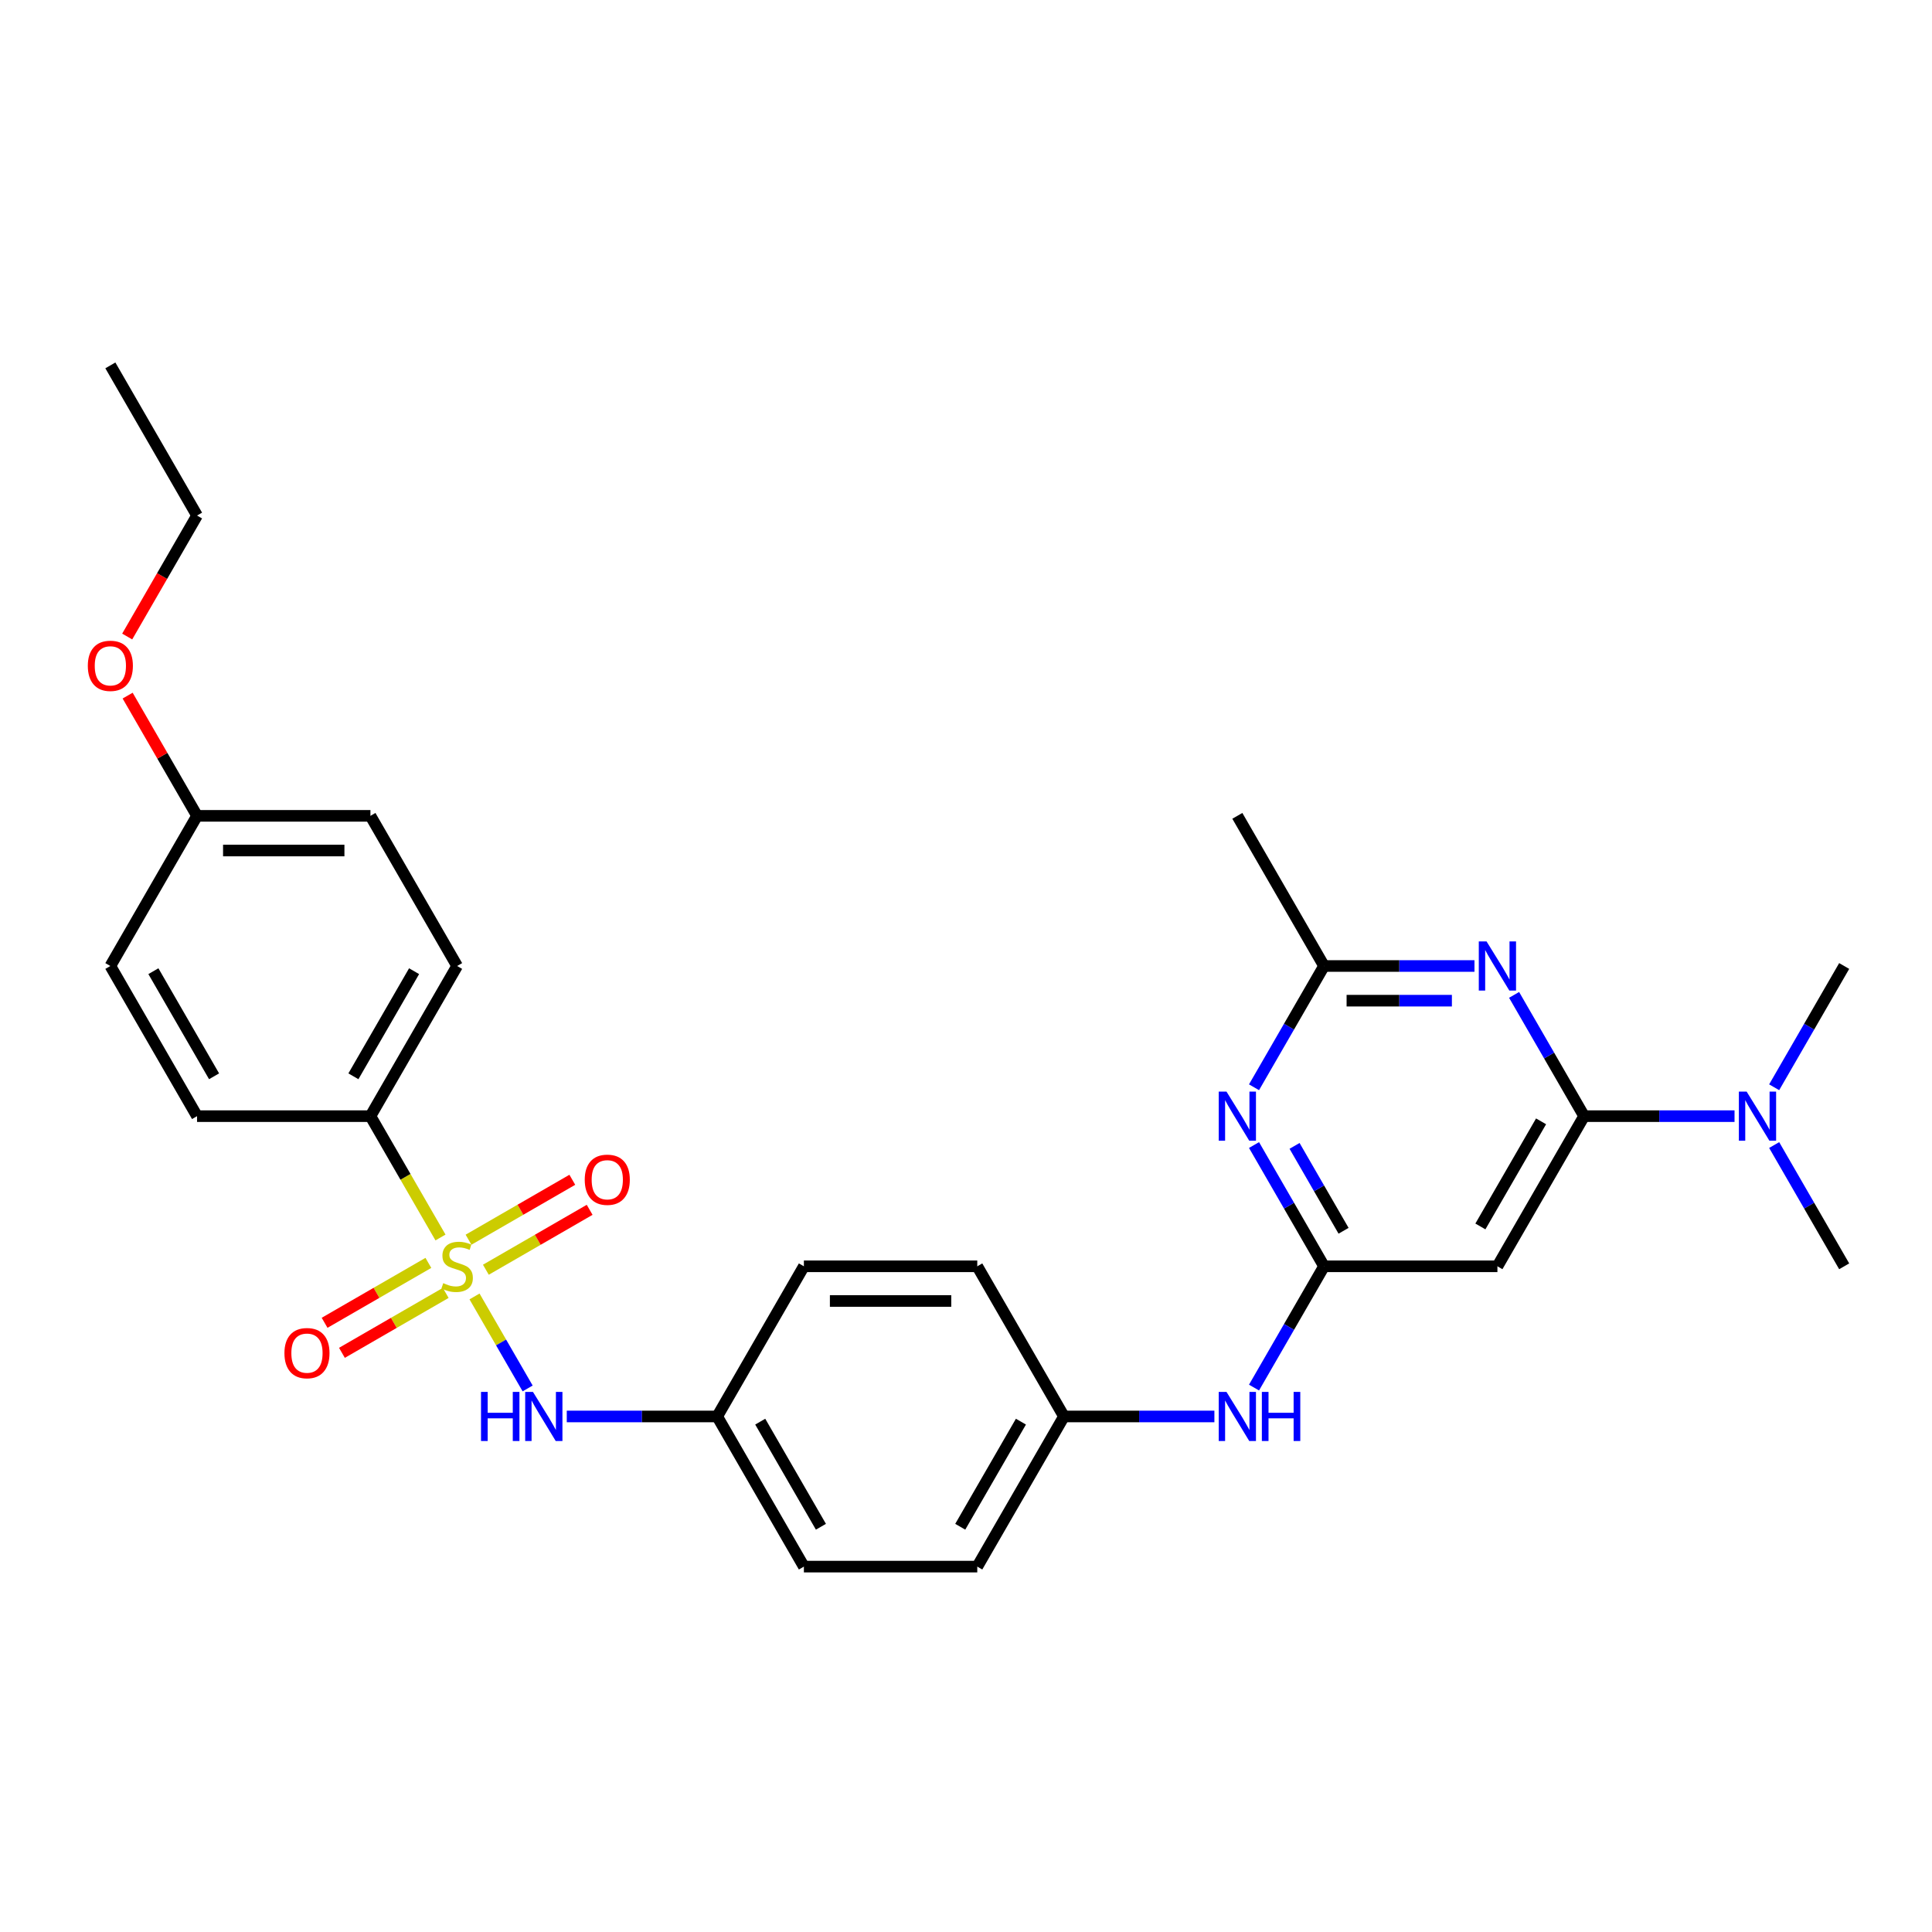 <?xml version='1.0' encoding='iso-8859-1'?>
<svg version='1.1' baseProfile='full'
              xmlns='http://www.w3.org/2000/svg'
                      xmlns:rdkit='http://www.rdkit.org/xml'
                      xmlns:xlink='http://www.w3.org/1999/xlink'
                  xml:space='preserve'
width='1000px' height='1000px' viewBox='0 0 1000 1000'>
<!-- END OF HEADER -->
<rect style='opacity:1.0;fill:#FFFFFF;stroke:none' width='1000' height='1000' x='0' y='0'> </rect>
<path class='bond-5' d='M 245.611,671.036 L 259.358,694.846' style='fill:none;fill-rule:evenodd;stroke:#CCCC00;stroke-width:6px;stroke-linecap:butt;stroke-linejoin:miter;stroke-opacity:1' />
<path class='bond-5' d='M 259.358,694.846 L 273.105,718.657' style='fill:none;fill-rule:evenodd;stroke:#0000FF;stroke-width:6px;stroke-linecap:butt;stroke-linejoin:miter;stroke-opacity:1' />
<path class='bond-7' d='M 227.995,640.523 L 209.865,609.121' style='fill:none;fill-rule:evenodd;stroke:#CCCC00;stroke-width:6px;stroke-linecap:butt;stroke-linejoin:miter;stroke-opacity:1' />
<path class='bond-7' d='M 209.865,609.121 L 191.735,577.719' style='fill:none;fill-rule:evenodd;stroke:#000000;stroke-width:6px;stroke-linecap:butt;stroke-linejoin:miter;stroke-opacity:1' />
<path class='bond-8' d='M 251.485,657.21 L 278.344,641.704' style='fill:none;fill-rule:evenodd;stroke:#CCCC00;stroke-width:6px;stroke-linecap:butt;stroke-linejoin:miter;stroke-opacity:1' />
<path class='bond-8' d='M 278.344,641.704 L 305.202,626.197' style='fill:none;fill-rule:evenodd;stroke:#FF0000;stroke-width:6px;stroke-linecap:butt;stroke-linejoin:miter;stroke-opacity:1' />
<path class='bond-8' d='M 242.511,641.667 L 269.369,626.16' style='fill:none;fill-rule:evenodd;stroke:#CCCC00;stroke-width:6px;stroke-linecap:butt;stroke-linejoin:miter;stroke-opacity:1' />
<path class='bond-8' d='M 269.369,626.16 L 296.228,610.653' style='fill:none;fill-rule:evenodd;stroke:#FF0000;stroke-width:6px;stroke-linecap:butt;stroke-linejoin:miter;stroke-opacity:1' />
<path class='bond-9' d='M 221.727,653.666 L 194.868,669.173' style='fill:none;fill-rule:evenodd;stroke:#CCCC00;stroke-width:6px;stroke-linecap:butt;stroke-linejoin:miter;stroke-opacity:1' />
<path class='bond-9' d='M 194.868,669.173 L 168.01,684.68' style='fill:none;fill-rule:evenodd;stroke:#FF0000;stroke-width:6px;stroke-linecap:butt;stroke-linejoin:miter;stroke-opacity:1' />
<path class='bond-9' d='M 230.701,669.21 L 203.842,684.717' style='fill:none;fill-rule:evenodd;stroke:#CCCC00;stroke-width:6px;stroke-linecap:butt;stroke-linejoin:miter;stroke-opacity:1' />
<path class='bond-9' d='M 203.842,684.717 L 176.984,700.224' style='fill:none;fill-rule:evenodd;stroke:#FF0000;stroke-width:6px;stroke-linecap:butt;stroke-linejoin:miter;stroke-opacity:1' />
<path class='bond-0' d='M 819.932,577.719 L 775.061,655.438' style='fill:none;fill-rule:evenodd;stroke:#000000;stroke-width:6px;stroke-linecap:butt;stroke-linejoin:miter;stroke-opacity:1' />
<path class='bond-0' d='M 797.657,580.403 L 766.247,634.806' style='fill:none;fill-rule:evenodd;stroke:#000000;stroke-width:6px;stroke-linecap:butt;stroke-linejoin:miter;stroke-opacity:1' />
<path class='bond-1' d='M 819.932,577.719 L 801.812,546.335' style='fill:none;fill-rule:evenodd;stroke:#000000;stroke-width:6px;stroke-linecap:butt;stroke-linejoin:miter;stroke-opacity:1' />
<path class='bond-1' d='M 801.812,546.335 L 783.693,514.951' style='fill:none;fill-rule:evenodd;stroke:#0000FF;stroke-width:6px;stroke-linecap:butt;stroke-linejoin:miter;stroke-opacity:1' />
<path class='bond-11' d='M 819.932,577.719 L 858.862,577.719' style='fill:none;fill-rule:evenodd;stroke:#000000;stroke-width:6px;stroke-linecap:butt;stroke-linejoin:miter;stroke-opacity:1' />
<path class='bond-11' d='M 858.862,577.719 L 897.792,577.719' style='fill:none;fill-rule:evenodd;stroke:#0000FF;stroke-width:6px;stroke-linecap:butt;stroke-linejoin:miter;stroke-opacity:1' />
<path class='bond-31' d='M 763.179,500 L 724.248,500' style='fill:none;fill-rule:evenodd;stroke:#0000FF;stroke-width:6px;stroke-linecap:butt;stroke-linejoin:miter;stroke-opacity:1' />
<path class='bond-31' d='M 724.248,500 L 685.318,500' style='fill:none;fill-rule:evenodd;stroke:#000000;stroke-width:6px;stroke-linecap:butt;stroke-linejoin:miter;stroke-opacity:1' />
<path class='bond-31' d='M 751.5,517.948 L 724.248,517.948' style='fill:none;fill-rule:evenodd;stroke:#0000FF;stroke-width:6px;stroke-linecap:butt;stroke-linejoin:miter;stroke-opacity:1' />
<path class='bond-31' d='M 724.248,517.948 L 696.997,517.948' style='fill:none;fill-rule:evenodd;stroke:#000000;stroke-width:6px;stroke-linecap:butt;stroke-linejoin:miter;stroke-opacity:1' />
<path class='bond-2' d='M 685.318,655.438 L 667.199,686.823' style='fill:none;fill-rule:evenodd;stroke:#000000;stroke-width:6px;stroke-linecap:butt;stroke-linejoin:miter;stroke-opacity:1' />
<path class='bond-2' d='M 667.199,686.823 L 649.079,718.207' style='fill:none;fill-rule:evenodd;stroke:#0000FF;stroke-width:6px;stroke-linecap:butt;stroke-linejoin:miter;stroke-opacity:1' />
<path class='bond-3' d='M 685.318,655.438 L 667.199,624.054' style='fill:none;fill-rule:evenodd;stroke:#000000;stroke-width:6px;stroke-linecap:butt;stroke-linejoin:miter;stroke-opacity:1' />
<path class='bond-3' d='M 667.199,624.054 L 649.079,592.67' style='fill:none;fill-rule:evenodd;stroke:#0000FF;stroke-width:6px;stroke-linecap:butt;stroke-linejoin:miter;stroke-opacity:1' />
<path class='bond-3' d='M 695.426,637.049 L 682.742,615.08' style='fill:none;fill-rule:evenodd;stroke:#000000;stroke-width:6px;stroke-linecap:butt;stroke-linejoin:miter;stroke-opacity:1' />
<path class='bond-3' d='M 682.742,615.08 L 670.059,593.111' style='fill:none;fill-rule:evenodd;stroke:#0000FF;stroke-width:6px;stroke-linecap:butt;stroke-linejoin:miter;stroke-opacity:1' />
<path class='bond-4' d='M 685.318,655.438 L 775.061,655.438' style='fill:none;fill-rule:evenodd;stroke:#000000;stroke-width:6px;stroke-linecap:butt;stroke-linejoin:miter;stroke-opacity:1' />
<path class='bond-6' d='M 649.079,562.768 L 667.199,531.384' style='fill:none;fill-rule:evenodd;stroke:#0000FF;stroke-width:6px;stroke-linecap:butt;stroke-linejoin:miter;stroke-opacity:1' />
<path class='bond-6' d='M 667.199,531.384 L 685.318,500' style='fill:none;fill-rule:evenodd;stroke:#000000;stroke-width:6px;stroke-linecap:butt;stroke-linejoin:miter;stroke-opacity:1' />
<path class='bond-14' d='M 293.359,733.158 L 332.289,733.158' style='fill:none;fill-rule:evenodd;stroke:#0000FF;stroke-width:6px;stroke-linecap:butt;stroke-linejoin:miter;stroke-opacity:1' />
<path class='bond-14' d='M 332.289,733.158 L 371.22,733.158' style='fill:none;fill-rule:evenodd;stroke:#000000;stroke-width:6px;stroke-linecap:butt;stroke-linejoin:miter;stroke-opacity:1' />
<path class='bond-24' d='M 685.318,500 L 640.447,422.281' style='fill:none;fill-rule:evenodd;stroke:#000000;stroke-width:6px;stroke-linecap:butt;stroke-linejoin:miter;stroke-opacity:1' />
<path class='bond-12' d='M 191.735,577.719 L 236.606,500' style='fill:none;fill-rule:evenodd;stroke:#000000;stroke-width:6px;stroke-linecap:butt;stroke-linejoin:miter;stroke-opacity:1' />
<path class='bond-12' d='M 182.922,557.087 L 214.331,502.684' style='fill:none;fill-rule:evenodd;stroke:#000000;stroke-width:6px;stroke-linecap:butt;stroke-linejoin:miter;stroke-opacity:1' />
<path class='bond-13' d='M 191.735,577.719 L 101.992,577.719' style='fill:none;fill-rule:evenodd;stroke:#000000;stroke-width:6px;stroke-linecap:butt;stroke-linejoin:miter;stroke-opacity:1' />
<path class='bond-10' d='M 628.565,733.158 L 589.635,733.158' style='fill:none;fill-rule:evenodd;stroke:#0000FF;stroke-width:6px;stroke-linecap:butt;stroke-linejoin:miter;stroke-opacity:1' />
<path class='bond-10' d='M 589.635,733.158 L 550.704,733.158' style='fill:none;fill-rule:evenodd;stroke:#000000;stroke-width:6px;stroke-linecap:butt;stroke-linejoin:miter;stroke-opacity:1' />
<path class='bond-25' d='M 918.306,592.67 L 936.426,624.054' style='fill:none;fill-rule:evenodd;stroke:#0000FF;stroke-width:6px;stroke-linecap:butt;stroke-linejoin:miter;stroke-opacity:1' />
<path class='bond-25' d='M 936.426,624.054 L 954.545,655.438' style='fill:none;fill-rule:evenodd;stroke:#000000;stroke-width:6px;stroke-linecap:butt;stroke-linejoin:miter;stroke-opacity:1' />
<path class='bond-26' d='M 918.306,562.768 L 936.426,531.384' style='fill:none;fill-rule:evenodd;stroke:#0000FF;stroke-width:6px;stroke-linecap:butt;stroke-linejoin:miter;stroke-opacity:1' />
<path class='bond-26' d='M 936.426,531.384 L 954.545,500' style='fill:none;fill-rule:evenodd;stroke:#000000;stroke-width:6px;stroke-linecap:butt;stroke-linejoin:miter;stroke-opacity:1' />
<path class='bond-18' d='M 236.606,500 L 191.735,422.281' style='fill:none;fill-rule:evenodd;stroke:#000000;stroke-width:6px;stroke-linecap:butt;stroke-linejoin:miter;stroke-opacity:1' />
<path class='bond-17' d='M 101.992,577.719 L 57.121,500' style='fill:none;fill-rule:evenodd;stroke:#000000;stroke-width:6px;stroke-linecap:butt;stroke-linejoin:miter;stroke-opacity:1' />
<path class='bond-17' d='M 110.805,557.087 L 79.396,502.684' style='fill:none;fill-rule:evenodd;stroke:#000000;stroke-width:6px;stroke-linecap:butt;stroke-linejoin:miter;stroke-opacity:1' />
<path class='bond-19' d='M 371.22,733.158 L 416.091,810.877' style='fill:none;fill-rule:evenodd;stroke:#000000;stroke-width:6px;stroke-linecap:butt;stroke-linejoin:miter;stroke-opacity:1' />
<path class='bond-19' d='M 393.494,735.841 L 424.904,790.245' style='fill:none;fill-rule:evenodd;stroke:#000000;stroke-width:6px;stroke-linecap:butt;stroke-linejoin:miter;stroke-opacity:1' />
<path class='bond-20' d='M 371.22,733.158 L 416.091,655.438' style='fill:none;fill-rule:evenodd;stroke:#000000;stroke-width:6px;stroke-linecap:butt;stroke-linejoin:miter;stroke-opacity:1' />
<path class='bond-15' d='M 550.704,733.158 L 505.833,655.438' style='fill:none;fill-rule:evenodd;stroke:#000000;stroke-width:6px;stroke-linecap:butt;stroke-linejoin:miter;stroke-opacity:1' />
<path class='bond-30' d='M 550.704,733.158 L 505.833,810.877' style='fill:none;fill-rule:evenodd;stroke:#000000;stroke-width:6px;stroke-linecap:butt;stroke-linejoin:miter;stroke-opacity:1' />
<path class='bond-30' d='M 528.43,735.841 L 497.02,790.245' style='fill:none;fill-rule:evenodd;stroke:#000000;stroke-width:6px;stroke-linecap:butt;stroke-linejoin:miter;stroke-opacity:1' />
<path class='bond-16' d='M 101.992,422.281 L 57.121,500' style='fill:none;fill-rule:evenodd;stroke:#000000;stroke-width:6px;stroke-linecap:butt;stroke-linejoin:miter;stroke-opacity:1' />
<path class='bond-23' d='M 101.992,422.281 L 84.028,391.166' style='fill:none;fill-rule:evenodd;stroke:#000000;stroke-width:6px;stroke-linecap:butt;stroke-linejoin:miter;stroke-opacity:1' />
<path class='bond-23' d='M 84.028,391.166 L 66.064,360.051' style='fill:none;fill-rule:evenodd;stroke:#FF0000;stroke-width:6px;stroke-linecap:butt;stroke-linejoin:miter;stroke-opacity:1' />
<path class='bond-29' d='M 101.992,422.281 L 191.735,422.281' style='fill:none;fill-rule:evenodd;stroke:#000000;stroke-width:6px;stroke-linecap:butt;stroke-linejoin:miter;stroke-opacity:1' />
<path class='bond-29' d='M 115.454,440.229 L 178.273,440.229' style='fill:none;fill-rule:evenodd;stroke:#000000;stroke-width:6px;stroke-linecap:butt;stroke-linejoin:miter;stroke-opacity:1' />
<path class='bond-21' d='M 416.091,810.877 L 505.833,810.877' style='fill:none;fill-rule:evenodd;stroke:#000000;stroke-width:6px;stroke-linecap:butt;stroke-linejoin:miter;stroke-opacity:1' />
<path class='bond-22' d='M 416.091,655.438 L 505.833,655.438' style='fill:none;fill-rule:evenodd;stroke:#000000;stroke-width:6px;stroke-linecap:butt;stroke-linejoin:miter;stroke-opacity:1' />
<path class='bond-22' d='M 429.552,673.387 L 492.372,673.387' style='fill:none;fill-rule:evenodd;stroke:#000000;stroke-width:6px;stroke-linecap:butt;stroke-linejoin:miter;stroke-opacity:1' />
<path class='bond-27' d='M 65.836,329.467 L 83.914,298.155' style='fill:none;fill-rule:evenodd;stroke:#FF0000;stroke-width:6px;stroke-linecap:butt;stroke-linejoin:miter;stroke-opacity:1' />
<path class='bond-27' d='M 83.914,298.155 L 101.992,266.842' style='fill:none;fill-rule:evenodd;stroke:#000000;stroke-width:6px;stroke-linecap:butt;stroke-linejoin:miter;stroke-opacity:1' />
<path class='bond-28' d='M 101.992,266.842 L 57.121,189.123' style='fill:none;fill-rule:evenodd;stroke:#000000;stroke-width:6px;stroke-linecap:butt;stroke-linejoin:miter;stroke-opacity:1' />
<path  class='atom-0' d='M 229.427 664.161
Q 229.714 664.269, 230.898 664.772
Q 232.083 665.274, 233.375 665.597
Q 234.703 665.884, 235.996 665.884
Q 238.401 665.884, 239.801 664.736
Q 241.201 663.551, 241.201 661.505
Q 241.201 660.105, 240.483 659.244
Q 239.801 658.382, 238.724 657.915
Q 237.647 657.449, 235.852 656.91
Q 233.591 656.228, 232.227 655.582
Q 230.898 654.936, 229.929 653.572
Q 228.996 652.208, 228.996 649.91
Q 228.996 646.715, 231.15 644.741
Q 233.339 642.767, 237.647 642.767
Q 240.591 642.767, 243.929 644.167
L 243.103 646.931
Q 240.052 645.674, 237.755 645.674
Q 235.278 645.674, 233.914 646.715
Q 232.55 647.721, 232.585 649.48
Q 232.585 650.844, 233.268 651.669
Q 233.985 652.495, 234.991 652.962
Q 236.032 653.428, 237.755 653.967
Q 240.052 654.685, 241.416 655.403
Q 242.78 656.121, 243.749 657.592
Q 244.755 659.028, 244.755 661.505
Q 244.755 665.023, 242.385 666.925
Q 240.052 668.792, 236.139 668.792
Q 233.878 668.792, 232.155 668.29
Q 230.468 667.823, 228.457 666.997
L 229.427 664.161
' fill='#CCCC00'/>
<path  class='atom-2' d='M 769.443 487.292
L 777.771 500.754
Q 778.596 502.082, 779.925 504.487
Q 781.253 506.892, 781.325 507.036
L 781.325 487.292
L 784.699 487.292
L 784.699 512.708
L 781.217 512.708
L 772.279 497.99
Q 771.238 496.267, 770.125 494.292
Q 769.048 492.318, 768.725 491.708
L 768.725 512.708
L 765.422 512.708
L 765.422 487.292
L 769.443 487.292
' fill='#0000FF'/>
<path  class='atom-4' d='M 634.829 565.012
L 643.157 578.473
Q 643.983 579.801, 645.311 582.206
Q 646.639 584.611, 646.711 584.755
L 646.711 565.012
L 650.085 565.012
L 650.085 590.427
L 646.603 590.427
L 637.665 575.709
Q 636.624 573.986, 635.511 572.012
Q 634.434 570.037, 634.111 569.427
L 634.111 590.427
L 630.809 590.427
L 630.809 565.012
L 634.829 565.012
' fill='#0000FF'/>
<path  class='atom-6' d='M 248.972 720.45
L 252.419 720.45
L 252.419 731.255
L 265.413 731.255
L 265.413 720.45
L 268.859 720.45
L 268.859 745.865
L 265.413 745.865
L 265.413 734.127
L 252.419 734.127
L 252.419 745.865
L 248.972 745.865
L 248.972 720.45
' fill='#0000FF'/>
<path  class='atom-6' d='M 275.859 720.45
L 284.187 733.912
Q 285.013 735.24, 286.341 737.645
Q 287.669 740.05, 287.741 740.194
L 287.741 720.45
L 291.115 720.45
L 291.115 745.865
L 287.633 745.865
L 278.695 731.147
Q 277.654 729.424, 276.541 727.45
Q 275.464 725.476, 275.141 724.865
L 275.141 745.865
L 271.839 745.865
L 271.839 720.45
L 275.859 720.45
' fill='#0000FF'/>
<path  class='atom-9' d='M 302.659 610.639
Q 302.659 604.537, 305.674 601.126
Q 308.689 597.716, 314.325 597.716
Q 319.961 597.716, 322.976 601.126
Q 325.992 604.537, 325.992 610.639
Q 325.992 616.813, 322.94 620.331
Q 319.889 623.813, 314.325 623.813
Q 308.725 623.813, 305.674 620.331
Q 302.659 616.849, 302.659 610.639
M 314.325 620.941
Q 318.202 620.941, 320.284 618.357
Q 322.402 615.736, 322.402 610.639
Q 322.402 605.649, 320.284 603.137
Q 318.202 600.588, 314.325 600.588
Q 310.448 600.588, 308.33 603.101
Q 306.248 605.613, 306.248 610.639
Q 306.248 615.772, 308.33 618.357
Q 310.448 620.941, 314.325 620.941
' fill='#FF0000'/>
<path  class='atom-10' d='M 147.22 700.381
Q 147.22 694.279, 150.236 690.869
Q 153.251 687.459, 158.887 687.459
Q 164.523 687.459, 167.538 690.869
Q 170.553 694.279, 170.553 700.381
Q 170.553 706.556, 167.502 710.074
Q 164.451 713.556, 158.887 713.556
Q 153.287 713.556, 150.236 710.074
Q 147.22 706.592, 147.22 700.381
M 158.887 710.684
Q 162.764 710.684, 164.846 708.099
Q 166.964 705.479, 166.964 700.381
Q 166.964 695.392, 164.846 692.879
Q 162.764 690.33, 158.887 690.33
Q 155.01 690.33, 152.892 692.843
Q 150.81 695.356, 150.81 700.381
Q 150.81 705.515, 152.892 708.099
Q 155.01 710.684, 158.887 710.684
' fill='#FF0000'/>
<path  class='atom-11' d='M 634.829 720.45
L 643.157 733.912
Q 643.983 735.24, 645.311 737.645
Q 646.639 740.05, 646.711 740.194
L 646.711 720.45
L 650.085 720.45
L 650.085 745.865
L 646.603 745.865
L 637.665 731.147
Q 636.624 729.424, 635.511 727.45
Q 634.434 725.476, 634.111 724.865
L 634.111 745.865
L 630.809 745.865
L 630.809 720.45
L 634.829 720.45
' fill='#0000FF'/>
<path  class='atom-11' d='M 653.136 720.45
L 656.583 720.45
L 656.583 731.255
L 669.577 731.255
L 669.577 720.45
L 673.023 720.45
L 673.023 745.865
L 669.577 745.865
L 669.577 734.127
L 656.583 734.127
L 656.583 745.865
L 653.136 745.865
L 653.136 720.45
' fill='#0000FF'/>
<path  class='atom-12' d='M 904.056 565.012
L 912.384 578.473
Q 913.21 579.801, 914.538 582.206
Q 915.866 584.611, 915.938 584.755
L 915.938 565.012
L 919.313 565.012
L 919.313 590.427
L 915.831 590.427
L 906.892 575.709
Q 905.851 573.986, 904.738 572.012
Q 903.661 570.037, 903.338 569.427
L 903.338 590.427
L 900.036 590.427
L 900.036 565.012
L 904.056 565.012
' fill='#0000FF'/>
<path  class='atom-24' d='M 45.455 344.633
Q 45.455 338.531, 48.47 335.121
Q 51.485 331.71, 57.121 331.71
Q 62.757 331.71, 65.772 335.121
Q 68.788 338.531, 68.788 344.633
Q 68.788 350.808, 65.736 354.326
Q 62.685 357.808, 57.121 357.808
Q 51.521 357.808, 48.47 354.326
Q 45.455 350.844, 45.455 344.633
M 57.121 354.936
Q 60.998 354.936, 63.08 352.351
Q 65.198 349.731, 65.198 344.633
Q 65.198 339.644, 63.08 337.131
Q 60.998 334.582, 57.121 334.582
Q 53.244 334.582, 51.126 337.095
Q 49.044 339.608, 49.044 344.633
Q 49.044 349.767, 51.126 352.351
Q 53.244 354.936, 57.121 354.936
' fill='#FF0000'/>
</svg>
